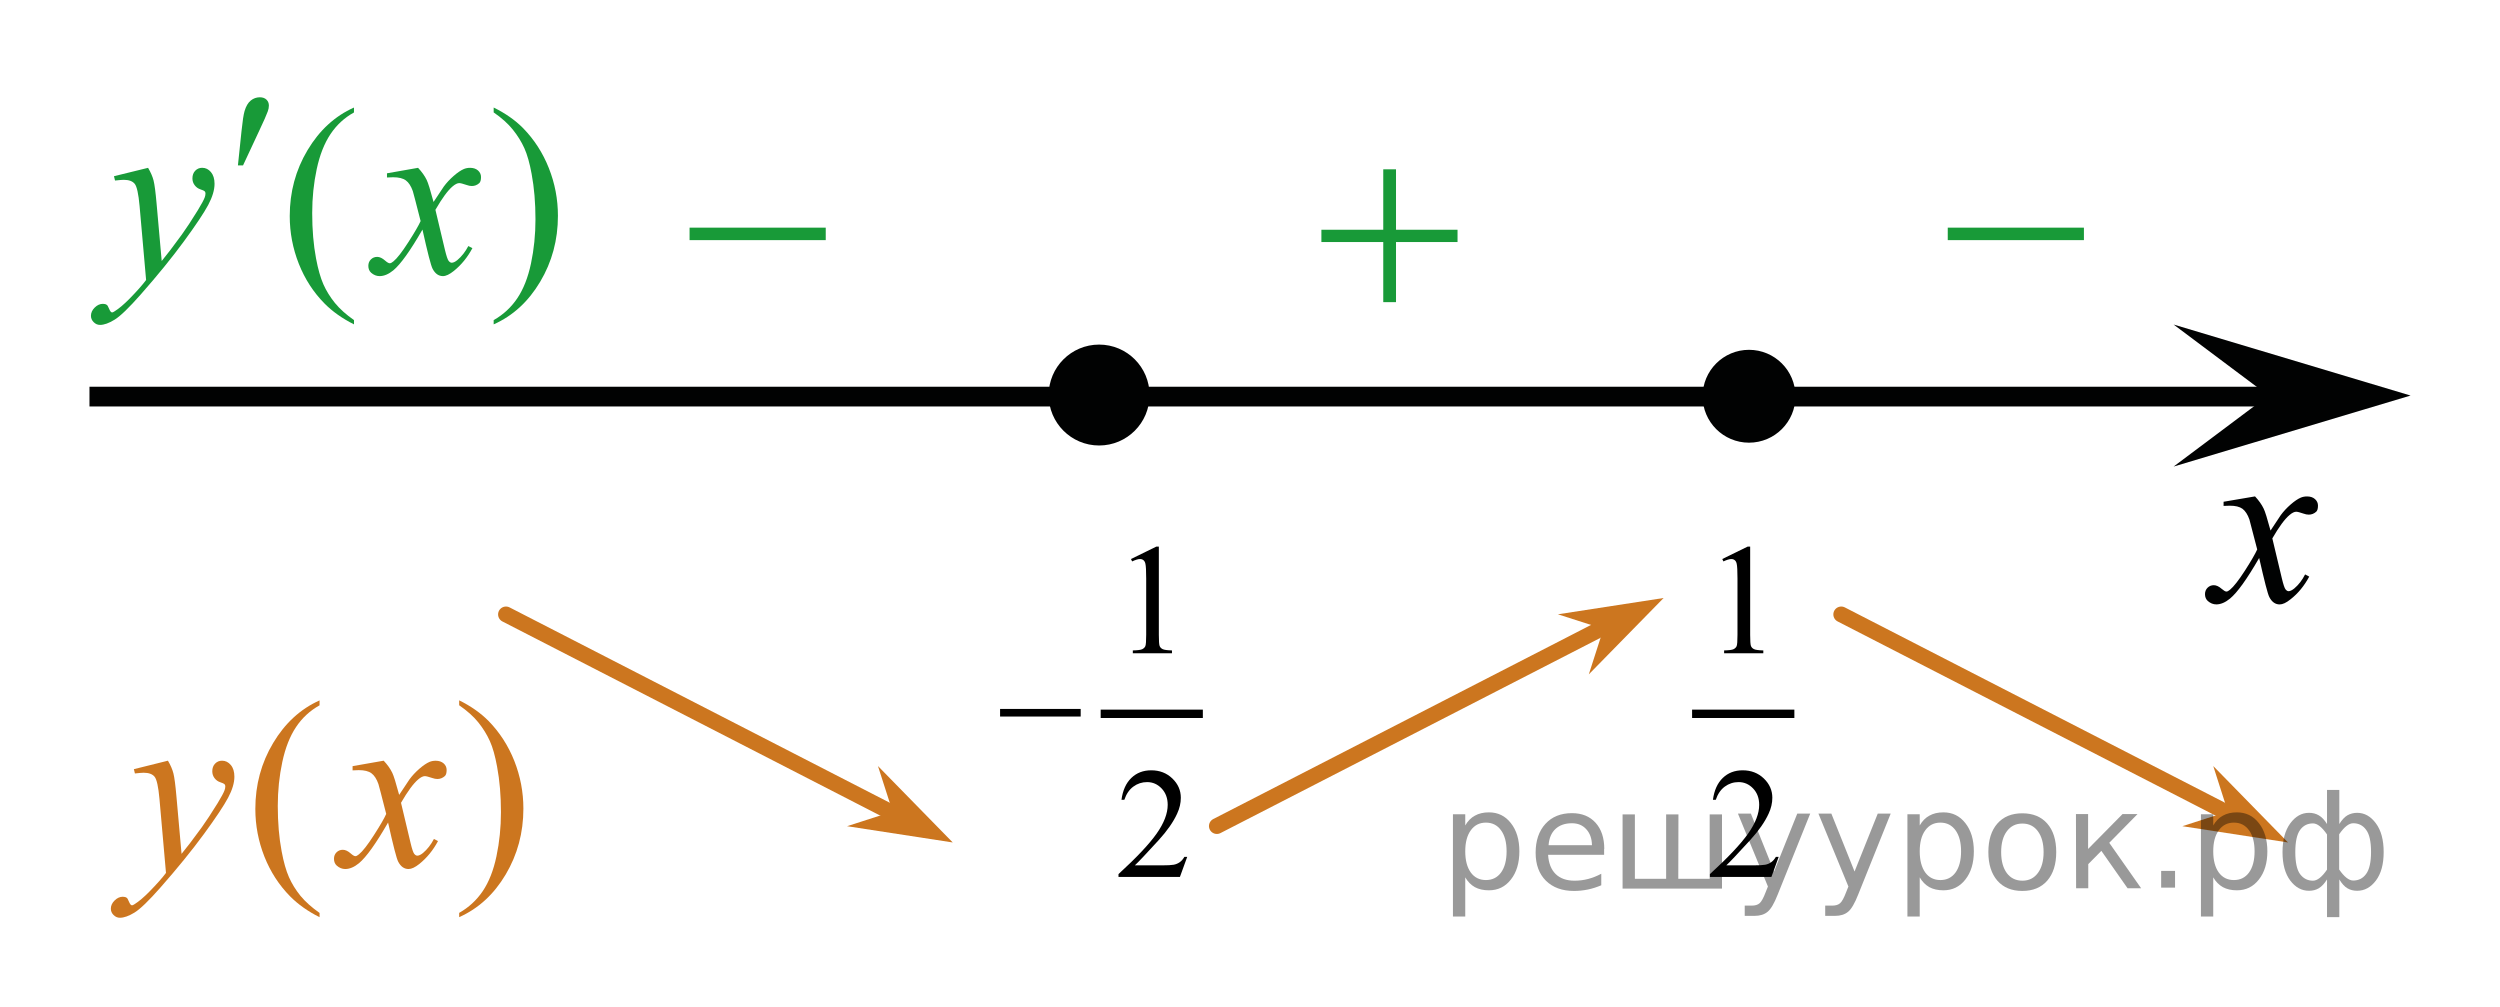 <?xml version="1.0" encoding="utf-8"?>
<!-- Generator: Adobe Illustrator 16.0.0, SVG Export Plug-In . SVG Version: 6.00 Build 0)  -->
<!DOCTYPE svg PUBLIC "-//W3C//DTD SVG 1.1//EN" "http://www.w3.org/Graphics/SVG/1.1/DTD/svg11.dtd">
<svg version="1.1" id="Слой_1" xmlns="http://www.w3.org/2000/svg" xmlns:xlink="http://www.w3.org/1999/xlink" x="0px" y="0px"
	 width="158.425px" height="63.835px" viewBox="76.347 -2.189 158.425 63.835"
	 enable-background="new 76.347 -2.189 158.425 63.835" xml:space="preserve">
<line fill="none" stroke="#010202" stroke-width="1.25" stroke-linejoin="round" stroke-miterlimit="8" x1="82.017" y1="22.944" x2="223.095" y2="22.944"/>
<g>
	<path fill="#010202" d="M145.998,20.152c-1.485,0-2.692,1.206-2.692,2.693c0,1.484,1.205,2.693,2.692,2.693
		c1.486,0,2.692-1.206,2.692-2.693C148.69,21.359,147.488,20.152,145.998,20.152L145.998,20.152z"/>
	
		<path fill="none" stroke="#010202" stroke-width="1.009" stroke-linecap="round" stroke-linejoin="round" stroke-miterlimit="8" d="
		M145.998,20.152c-1.485,0-2.692,1.206-2.692,2.693c0,1.484,1.205,2.693,2.692,2.693c1.486,0,2.692-1.206,2.692-2.693
		C148.69,21.359,147.488,20.152,145.998,20.152L145.998,20.152z"/>
</g>
<g>
	<g>
		<g>
			<g>
				<g>
					<g>
						<g>
							<g>
								<g>
									<g>
										<g>
											<g>
												<defs>
													<rect id="SVGID_1_" x="116.915" y="7.909" width="15.302" height="11.926"/>
												</defs>
												<clipPath id="SVGID_2_">
													<use xlink:href="#SVGID_1_"  overflow="visible"/>
												</clipPath>
												<g clip-path="url(#SVGID_2_)">
													<path fill="#189A38" d="M120.045,12.237h8.629v0.791h-8.629V12.237z"/>
												</g>
											</g>
										</g>
									</g>
								</g>
							</g>
						</g>
					</g>
				</g>
			</g>
		</g>
	</g>
</g>
<g>
	
		<line fill="none" stroke="#CC761F" stroke-linecap="round" stroke-linejoin="round" stroke-miterlimit="8" x1="108.411" y1="36.747" x2="132.492" y2="49.12"/>
	<polygon fill="#CC761F" points="132.91,49.239 131.983,46.355 136.722,51.198 130.024,50.167 	"/>
</g>
<g>
	<g>
		<g>
			<g>
				<g>
					<g>
						<g>
							<g>
								<g>
									<g>
										<g>
											<g>
												<defs>
													<rect id="SVGID_3_" x="156.963" y="5.015" width="15.302" height="14.927"/>
												</defs>
												<clipPath id="SVGID_4_">
													<use xlink:href="#SVGID_3_"  overflow="visible"/>
												</clipPath>
												<g clip-path="url(#SVGID_4_)">
													<path fill="#189A38" d="M164.004,8.54h0.808v3.83h3.899v0.779h-3.899v3.809h-0.808v-3.809h-3.92V12.37h3.92V8.54z"/>
												</g>
											</g>
										</g>
									</g>
								</g>
							</g>
						</g>
					</g>
				</g>
			</g>
		</g>
	</g>
</g>
<g>
	
		<line fill="none" stroke="#CC761F" stroke-linecap="round" stroke-linejoin="round" stroke-miterlimit="8" x1="177.539" y1="37.786" x2="153.459" y2="50.159"/>
	<polygon fill="#CC761F" points="175.071,36.739 181.771,35.706 177.03,40.545 177.957,37.665 	"/>
</g>
<g>
	<path fill="#010202" d="M187.181,20.229c-1.481,0-2.69,1.204-2.69,2.697c0,1.482,1.205,2.688,2.69,2.688
		c1.488,0,2.695-1.205,2.695-2.688C189.876,21.434,188.669,20.229,187.181,20.229L187.181,20.229z"/>
	<path fill="none" stroke="#010202" stroke-width="0.5" stroke-linecap="round" stroke-linejoin="round" stroke-miterlimit="8" d="
		M187.181,20.229c-1.481,0-2.69,1.204-2.69,2.697c0,1.482,1.205,2.688,2.69,2.688c1.488,0,2.695-1.205,2.695-2.688
		C189.876,21.434,188.669,20.229,187.181,20.229L187.181,20.229z"/>
</g>
<polygon fill="#010202" points="220.095,22.877 214.088,18.377 229.103,22.877 214.088,27.377 "/>
<g>
	<g>
		<g>
			<g>
				<g>
					<defs>
						<rect id="SVGID_5_" x="79.411" width="35.706" height="22.01"/>
					</defs>
					<clipPath id="SVGID_6_">
						<use xlink:href="#SVGID_5_"  overflow="visible"/>
					</clipPath>
					<g clip-path="url(#SVGID_6_)">
						<path fill="#189A38" d="M98.78,18.095v0.272c-0.743-0.375-1.362-0.813-1.859-1.314c-0.708-0.714-1.254-1.557-1.638-2.527
							c-0.383-0.97-0.575-1.978-0.575-3.021c0-1.527,0.376-2.921,1.128-4.179c0.752-1.26,1.733-2.16,2.943-2.701v0.311
							c-0.605,0.336-1.102,0.793-1.49,1.375c-0.388,0.581-0.679,1.317-0.87,2.209c-0.192,0.893-0.288,1.822-0.288,2.793
							c0,1.055,0.081,2.014,0.243,2.874c0.128,0.681,0.283,1.226,0.465,1.638c0.182,0.41,0.426,0.807,0.734,1.187
							C97.881,17.388,98.283,17.75,98.78,18.095z"/>
						<path fill="#189A38" d="M107.631,4.935v-0.31c0.748,0.369,1.37,0.805,1.866,1.308c0.703,0.72,1.247,1.563,1.63,2.53
							c0.384,0.968,0.576,1.977,0.576,3.025c0,1.526-0.375,2.92-1.125,4.178c-0.75,1.26-1.732,2.16-2.947,2.701v-0.272
							c0.605-0.34,1.103-0.8,1.494-1.378c0.391-0.579,0.681-1.314,0.871-2.21c0.189-0.894,0.284-1.826,0.284-2.796
							c0-1.051-0.081-2.008-0.243-2.875c-0.123-0.68-0.277-1.225-0.461-1.633c-0.184-0.408-0.429-0.803-0.734-1.182
							C108.536,5.642,108.133,5.28,107.631,4.935z"/>
					</g>
				</g>
			</g>
		</g>
	</g>
	<g>
		<g>
			<g>
				<g>
					<defs>
						<rect id="SVGID_7_" x="79.411" width="35.706" height="22.01"/>
					</defs>
					<clipPath id="SVGID_8_">
						<use xlink:href="#SVGID_7_"  overflow="visible"/>
					</clipPath>
					<g clip-path="url(#SVGID_8_)">
						<path fill="#189A38" d="M85.731,8.446c0.167,0.285,0.283,0.553,0.347,0.801c0.064,0.25,0.128,0.738,0.192,1.468l0.324,3.636
							c0.295-0.354,0.723-0.916,1.284-1.686c0.271-0.375,0.605-0.885,1.003-1.529c0.241-0.395,0.389-0.67,0.443-0.827
							c0.029-0.079,0.044-0.159,0.044-0.243c0-0.055-0.017-0.1-0.051-0.134c-0.035-0.034-0.125-0.075-0.27-0.122
							s-0.266-0.134-0.362-0.26c-0.096-0.125-0.144-0.27-0.144-0.432c0-0.203,0.059-0.364,0.177-0.488
							c0.118-0.123,0.266-0.186,0.442-0.186c0.216,0,0.401,0.09,0.553,0.271c0.152,0.181,0.229,0.428,0.229,0.743
							c0,0.389-0.133,0.834-0.398,1.334s-0.777,1.267-1.534,2.301c-0.757,1.035-1.674,2.163-2.751,3.385
							c-0.743,0.842-1.293,1.373-1.652,1.592c-0.359,0.221-0.666,0.33-0.922,0.33c-0.152,0-0.287-0.059-0.402-0.175
							c-0.116-0.114-0.173-0.25-0.173-0.401c0-0.192,0.08-0.367,0.239-0.524c0.16-0.158,0.333-0.236,0.521-0.236
							c0.098,0,0.179,0.021,0.243,0.066c0.04,0.024,0.083,0.095,0.129,0.21c0.047,0.115,0.09,0.193,0.129,0.232
							c0.024,0.024,0.054,0.037,0.088,0.037c0.029,0,0.081-0.025,0.155-0.074c0.271-0.168,0.585-0.434,0.944-0.797
							c0.472-0.483,0.821-0.877,1.047-1.184l-0.413-4.686c-0.069-0.772-0.172-1.244-0.31-1.41c-0.139-0.168-0.37-0.252-0.693-0.252
							c-0.104,0-0.288,0.016-0.553,0.045l-0.067-0.274L85.731,8.446z"/>
						<path fill="#189A38" d="M102.84,8.446c0.24,0.256,0.422,0.512,0.546,0.768c0.088,0.178,0.233,0.643,0.435,1.396l0.649-0.977
							c0.172-0.234,0.381-0.46,0.626-0.674c0.246-0.215,0.462-0.36,0.649-0.439c0.118-0.049,0.248-0.074,0.391-0.074
							c0.211,0,0.38,0.058,0.505,0.17c0.125,0.113,0.188,0.252,0.188,0.414c0,0.188-0.037,0.314-0.11,0.385
							c-0.137,0.123-0.294,0.184-0.472,0.184c-0.103,0-0.214-0.021-0.332-0.066c-0.231-0.078-0.385-0.119-0.464-0.119
							c-0.118,0-0.258,0.07-0.421,0.207c-0.305,0.256-0.668,0.752-1.091,1.486l0.604,2.541c0.094,0.389,0.172,0.622,0.236,0.698
							c0.064,0.076,0.128,0.114,0.192,0.114c0.103,0,0.224-0.057,0.361-0.17c0.271-0.228,0.501-0.521,0.693-0.887l0.258,0.133
							c-0.31,0.582-0.704,1.063-1.18,1.447c-0.271,0.217-0.5,0.325-0.686,0.325c-0.276,0-0.495-0.155-0.657-0.465
							c-0.103-0.192-0.317-1.021-0.642-2.483c-0.767,1.336-1.382,2.195-1.844,2.58c-0.3,0.245-0.59,0.368-0.87,0.368
							c-0.197,0-0.376-0.071-0.539-0.214c-0.118-0.107-0.177-0.254-0.177-0.436c0-0.164,0.054-0.299,0.163-0.408
							c0.108-0.107,0.241-0.161,0.398-0.161c0.158,0,0.325,0.079,0.502,0.235c0.127,0.113,0.226,0.17,0.295,0.17
							c0.059,0,0.135-0.039,0.229-0.117c0.231-0.188,0.546-0.592,0.944-1.213c0.398-0.619,0.659-1.067,0.782-1.344
							c-0.305-1.197-0.47-1.83-0.494-1.898c-0.113-0.319-0.26-0.547-0.442-0.68c-0.182-0.133-0.45-0.199-0.804-0.199
							c-0.113,0-0.243,0.005-0.391,0.015V8.793L102.84,8.446z"/>
					</g>
				</g>
			</g>
		</g>
	</g>
	<g>
		<g>
			<g>
				<g>
					<defs>
						<rect id="SVGID_9_" x="79.411" width="35.706" height="22.01"/>
					</defs>
					<clipPath id="SVGID_10_">
						<use xlink:href="#SVGID_9_"  overflow="visible"/>
					</clipPath>
					<g clip-path="url(#SVGID_10_)">
						<path fill="#189A38" d="M91.424,8.293l0.229-2.188c0.064-0.621,0.128-1.039,0.192-1.257c0.093-0.312,0.225-0.532,0.395-0.669
							c0.17-0.135,0.36-0.203,0.572-0.203c0.177,0,0.317,0.051,0.42,0.148c0.102,0.1,0.154,0.225,0.154,0.378
							c0,0.118-0.024,0.243-0.074,0.376c-0.064,0.188-0.246,0.599-0.546,1.234l-1.018,2.18L91.424,8.293L91.424,8.293z"/>
					</g>
				</g>
			</g>
		</g>
	</g>
</g>
<g>
	<g>
		<g>
			<g>
				<g>
					<defs>
						<rect id="SVGID_11_" x="80.68" y="38.958" width="32.944" height="20.631"/>
					</defs>
					<clipPath id="SVGID_12_">
						<use xlink:href="#SVGID_11_"  overflow="visible"/>
					</clipPath>
					<g clip-path="url(#SVGID_12_)">
						<path fill="#CC761F" d="M96.598,55.663v0.271c-0.742-0.373-1.361-0.813-1.858-1.313c-0.708-0.717-1.253-1.559-1.637-2.526
							c-0.383-0.972-0.575-1.978-0.575-3.021c0-1.526,0.376-2.92,1.128-4.178c0.752-1.261,1.732-2.158,2.941-2.701v0.312
							c-0.604,0.337-1.101,0.793-1.489,1.375c-0.388,0.58-0.678,1.315-0.87,2.209c-0.191,0.896-0.288,1.822-0.288,2.791
							c0,1.058,0.082,2.015,0.244,2.875c0.127,0.683,0.282,1.228,0.464,1.638c0.182,0.412,0.426,0.809,0.733,1.188
							C95.699,54.956,96.102,55.316,96.598,55.663z"/>
						<path fill="#CC761F" d="M105.445,42.504v-0.313c0.747,0.369,1.369,0.809,1.865,1.311c0.703,0.721,1.246,1.563,1.629,2.527
							c0.383,0.971,0.575,1.979,0.575,3.025c0,1.524-0.375,2.918-1.124,4.178c-0.75,1.26-1.731,2.158-2.945,2.699V55.66
							c0.604-0.342,1.102-0.801,1.493-1.377c0.391-0.578,0.681-1.313,0.87-2.211c0.189-0.896,0.284-1.824,0.284-2.795
							c0-1.049-0.081-2.008-0.243-2.875c-0.123-0.68-0.276-1.226-0.461-1.633c-0.184-0.408-0.429-0.804-0.733-1.183
							C106.352,43.209,105.946,42.852,105.445,42.504z"/>
					</g>
				</g>
			</g>
		</g>
	</g>
	<g>
		<g>
			<g>
				<g>
					<defs>
						<rect id="SVGID_13_" x="80.68" y="38.958" width="32.944" height="20.631"/>
					</defs>
					<clipPath id="SVGID_14_">
						<use xlink:href="#SVGID_13_"  overflow="visible"/>
					</clipPath>
					<g clip-path="url(#SVGID_14_)">
						<path fill="#CC761F" d="M86.989,46.016c0.167,0.283,0.283,0.553,0.347,0.803c0.064,0.248,0.128,0.736,0.192,1.466l0.324,3.635
							c0.295-0.354,0.723-0.916,1.283-1.685c0.271-0.375,0.604-0.885,1.003-1.528c0.241-0.396,0.388-0.67,0.442-0.828
							c0.029-0.078,0.044-0.158,0.044-0.242c0-0.055-0.017-0.1-0.051-0.133c-0.035-0.035-0.125-0.076-0.269-0.123
							c-0.145-0.047-0.266-0.133-0.361-0.258c-0.096-0.125-0.144-0.271-0.144-0.435c0-0.201,0.059-0.363,0.177-0.485
							c0.118-0.123,0.265-0.187,0.442-0.187c0.216,0,0.4,0.09,0.553,0.271c0.153,0.18,0.229,0.428,0.229,0.743
							c0,0.39-0.133,0.832-0.398,1.332c-0.266,0.5-0.777,1.269-1.534,2.302c-0.757,1.034-1.673,2.161-2.75,3.385
							c-0.742,0.843-1.292,1.373-1.651,1.593c-0.359,0.219-0.666,0.327-0.922,0.327c-0.152,0-0.286-0.059-0.401-0.174
							c-0.116-0.114-0.173-0.25-0.173-0.401c0-0.191,0.08-0.365,0.239-0.521c0.16-0.158,0.333-0.236,0.52-0.236
							c0.098,0,0.18,0.021,0.243,0.064c0.04,0.023,0.083,0.098,0.129,0.213c0.047,0.113,0.09,0.189,0.129,0.229
							c0.024,0.025,0.054,0.037,0.088,0.037c0.029,0,0.081-0.023,0.155-0.072c0.27-0.168,0.585-0.434,0.944-0.799
							c0.472-0.481,0.821-0.877,1.047-1.182l-0.413-4.688c-0.069-0.771-0.172-1.242-0.31-1.408
							c-0.138-0.168-0.369-0.252-0.693-0.252c-0.104,0-0.288,0.016-0.553,0.046l-0.066-0.272L86.989,46.016z"/>
						<path fill="#CC761F" d="M100.661,46.016c0.241,0.256,0.423,0.514,0.546,0.771c0.088,0.176,0.233,0.644,0.435,1.396
							l0.649-0.976c0.172-0.236,0.381-0.461,0.627-0.677c0.246-0.213,0.462-0.358,0.648-0.438c0.118-0.049,0.248-0.073,0.391-0.073
							c0.211,0,0.379,0.059,0.505,0.17c0.126,0.112,0.188,0.252,0.188,0.414c0,0.188-0.037,0.315-0.111,0.385
							c-0.138,0.123-0.295,0.188-0.472,0.188c-0.103,0-0.214-0.021-0.332-0.064c-0.231-0.078-0.386-0.117-0.465-0.117
							c-0.118,0-0.258,0.068-0.42,0.207c-0.305,0.257-0.668,0.75-1.091,1.482l0.604,2.539c0.093,0.393,0.172,0.623,0.236,0.699
							c0.064,0.076,0.128,0.113,0.192,0.113c0.103,0,0.224-0.059,0.361-0.17c0.27-0.229,0.501-0.521,0.693-0.889l0.258,0.135
							c-0.31,0.58-0.703,1.063-1.18,1.447c-0.271,0.217-0.499,0.323-0.686,0.323c-0.275,0-0.494-0.153-0.656-0.465
							c-0.104-0.192-0.317-1.021-0.642-2.481c-0.767,1.334-1.381,2.192-1.843,2.577c-0.3,0.246-0.59,0.369-0.87,0.369
							c-0.196,0-0.376-0.071-0.538-0.215c-0.118-0.106-0.177-0.254-0.177-0.437c0-0.162,0.054-0.299,0.162-0.406
							c0.108-0.106,0.241-0.161,0.398-0.161c0.157,0,0.325,0.077,0.501,0.233c0.128,0.113,0.226,0.172,0.295,0.172
							c0.059,0,0.135-0.039,0.229-0.119c0.231-0.188,0.546-0.59,0.944-1.211s0.659-1.067,0.781-1.346
							c-0.305-1.195-0.469-1.828-0.494-1.896c-0.113-0.32-0.261-0.549-0.442-0.682c-0.182-0.135-0.45-0.198-0.804-0.198
							c-0.113,0-0.243,0.005-0.391,0.015v-0.268L100.661,46.016z"/>
					</g>
				</g>
			</g>
		</g>
	</g>
</g>
<g>
	<g>
		<g>
			<g>
				<g>
					<g>
						<defs>
							<rect id="SVGID_15_" x="213.412" y="26.333" width="12.362" height="13.731"/>
						</defs>
						<clipPath id="SVGID_16_">
							<use xlink:href="#SVGID_15_"  overflow="visible"/>
						</clipPath>
						<g clip-path="url(#SVGID_16_)">
							<path fill="#010202" d="M219.248,29.268c0.239,0.256,0.422,0.514,0.545,0.77c0.09,0.177,0.233,0.643,0.438,1.395l0.646-0.975
								c0.172-0.235,0.381-0.461,0.627-0.676c0.246-0.215,0.461-0.358,0.647-0.438c0.117-0.049,0.248-0.074,0.392-0.074
								c0.213,0,0.381,0.057,0.506,0.17s0.188,0.25,0.188,0.412c0,0.188-0.036,0.314-0.11,0.385
								c-0.137,0.124-0.295,0.187-0.474,0.187c-0.104,0-0.213-0.022-0.332-0.065c-0.229-0.08-0.385-0.119-0.465-0.119
								c-0.116,0-0.258,0.068-0.42,0.207c-0.309,0.257-0.668,0.75-1.092,1.482l0.604,2.534c0.094,0.393,0.172,0.621,0.234,0.697
								c0.063,0.076,0.129,0.115,0.19,0.115c0.104,0,0.226-0.064,0.36-0.17c0.271-0.23,0.502-0.521,0.689-0.893l0.262,0.139
								c-0.313,0.58-0.703,1.063-1.186,1.439c-0.271,0.219-0.498,0.324-0.688,0.324c-0.273,0-0.494-0.154-0.654-0.465
								c-0.104-0.191-0.313-1.02-0.645-2.478c-0.769,1.33-1.381,2.189-1.847,2.572c-0.299,0.246-0.59,0.369-0.868,0.369
								c-0.197,0-0.375-0.072-0.539-0.215c-0.117-0.107-0.179-0.252-0.179-0.438c0-0.16,0.058-0.299,0.162-0.402
								c0.108-0.107,0.241-0.162,0.397-0.162s0.324,0.078,0.502,0.234c0.129,0.109,0.228,0.17,0.295,0.17
								c0.062,0,0.138-0.041,0.229-0.117c0.23-0.189,0.547-0.592,0.945-1.209c0.396-0.619,0.656-1.066,0.779-1.344
								c-0.308-1.193-0.47-1.828-0.494-1.896c-0.111-0.317-0.26-0.544-0.439-0.68c-0.186-0.133-0.447-0.196-0.805-0.196
								c-0.113,0-0.244,0.004-0.393,0.014v-0.264L219.248,29.268z"/>
						</g>
					</g>
				</g>
			</g>
		</g>
	</g>
</g>
<g>
	<g>
		<g>
			<g>
				<g>
					<g>
						<g>
							<g>
								<g>
									<g>
										<g>
											<g>
												<defs>
													<rect id="SVGID_17_" x="196.646" y="7.909" width="15.305" height="11.926"/>
												</defs>
												<clipPath id="SVGID_18_">
													<use xlink:href="#SVGID_17_"  overflow="visible"/>
												</clipPath>
												<g clip-path="url(#SVGID_18_)">
													<path fill="#189A38" d="M199.776,12.237h8.629v0.791h-8.629V12.237z"/>
												</g>
											</g>
										</g>
									</g>
								</g>
							</g>
						</g>
					</g>
				</g>
			</g>
		</g>
	</g>
</g>
<g>
	
		<line fill="none" stroke="#CC761F" stroke-linecap="round" stroke-linejoin="round" stroke-miterlimit="8" x1="193.026" y1="36.747" x2="217.106" y2="49.12"/>
	<polygon fill="#CC761F" points="217.524,49.239 216.601,46.355 221.338,51.198 214.642,50.167 	"/>
</g>
<rect x="87.396" y="-2.189" fill="none" width="114.607" height="5.669"/>
<rect x="229.103" y="15.146" fill="none" width="5.67" height="30.104"/>
<rect x="76.347" y="17.198" fill="none" width="5.67" height="30.104"/>
<rect x="80.91" y="55.978" fill="none" width="114.607" height="5.669"/>
<g>
	<g>
		<defs>
			<rect id="SVGID_19_" x="137.907" y="29.125" width="16.395" height="26.668"/>
		</defs>
		<clipPath id="SVGID_20_">
			<use xlink:href="#SVGID_19_"  overflow="visible"/>
		</clipPath>
		<g clip-path="url(#SVGID_20_)">
		</g>
	</g>
	<g>
		<defs>
			<polygon id="SVGID_21_" points="137.87,55.547 154.173,55.547 154.173,29.179 137.87,29.179 137.87,55.547 			"/>
		</defs>
		<clipPath id="SVGID_22_">
			<use xlink:href="#SVGID_21_"  overflow="visible"/>
		</clipPath>
		
			<line clip-path="url(#SVGID_22_)" fill="none" stroke="#000000" stroke-width="0.53" stroke-linecap="square" stroke-miterlimit="10" x1="146.362" y1="43.045" x2="152.306" y2="43.045"/>
		<g clip-path="url(#SVGID_22_)">
			<path d="M148.018,33.236l1.604-0.786h0.161v5.592c0,0.371,0.016,0.603,0.046,0.693c0.031,0.091,0.095,0.161,0.192,0.21
				s0.295,0.076,0.594,0.083v0.181h-2.481v-0.181c0.312-0.007,0.513-0.033,0.604-0.081c0.091-0.047,0.154-0.11,0.189-0.189
				c0.036-0.08,0.054-0.318,0.054-0.716v-3.575c0-0.481-0.017-0.791-0.049-0.928c-0.022-0.104-0.064-0.181-0.124-0.229
				s-0.132-0.073-0.217-0.073c-0.12,0-0.287,0.051-0.501,0.151L148.018,33.236z"/>
		</g>
		<g clip-path="url(#SVGID_22_)">
			<path d="M151.581,52.109l-0.463,1.274h-3.892v-0.181c1.145-1.048,1.951-1.904,2.418-2.568s0.7-1.271,0.7-1.822
				c0-0.42-0.128-0.765-0.384-1.035c-0.257-0.27-0.563-0.405-0.92-0.405c-0.324,0-0.615,0.095-0.873,0.286
				c-0.258,0.189-0.448,0.469-0.571,0.837h-0.181c0.081-0.603,0.29-1.064,0.626-1.387c0.335-0.322,0.755-0.483,1.257-0.483
				c0.535,0,0.982,0.172,1.341,0.518s0.537,0.752,0.537,1.221c0,0.336-0.077,0.671-0.233,1.006c-0.24,0.527-0.629,1.086-1.167,1.676
				c-0.808,0.885-1.313,1.419-1.514,1.602h1.723c0.35,0,0.596-0.013,0.736-0.039c0.142-0.026,0.269-0.079,0.383-0.159
				c0.113-0.079,0.212-0.192,0.296-0.339H151.581z"/>
		</g>
		<g clip-path="url(#SVGID_22_)">
			<path d="M139.722,42.736h5.108v0.482h-5.108V42.736z"/>
		</g>
	</g>
</g>
<g>
	<g>
		<defs>
			<rect id="SVGID_23_" x="182.063" y="29.125" width="10.274" height="26.668"/>
		</defs>
		<clipPath id="SVGID_24_">
			<use xlink:href="#SVGID_23_"  overflow="visible"/>
		</clipPath>
		<g clip-path="url(#SVGID_24_)">
		</g>
	</g>
	<g>
		<defs>
			<polygon id="SVGID_25_" points="182.027,55.546 192,55.546 192,29.179 182.027,29.179 182.027,55.546 			"/>
		</defs>
		<clipPath id="SVGID_26_">
			<use xlink:href="#SVGID_25_"  overflow="visible"/>
		</clipPath>
		
			<line clip-path="url(#SVGID_26_)" fill="none" stroke="#000000" stroke-width="0.53" stroke-linecap="square" stroke-miterlimit="10" x1="183.84" y1="43.045" x2="189.791" y2="43.045"/>
		<g clip-path="url(#SVGID_26_)">
			<path d="M185.488,33.236l1.606-0.786h0.161v5.592c0,0.371,0.016,0.603,0.046,0.693c0.031,0.091,0.096,0.161,0.192,0.21
				c0.098,0.049,0.296,0.076,0.595,0.083v0.181h-2.484v-0.181c0.313-0.007,0.514-0.033,0.604-0.081
				c0.091-0.047,0.154-0.11,0.189-0.19c0.036-0.079,0.054-0.317,0.054-0.715v-3.575c0-0.481-0.017-0.791-0.049-0.928
				c-0.022-0.104-0.063-0.181-0.124-0.229c-0.06-0.049-0.132-0.073-0.217-0.073c-0.12,0-0.287,0.051-0.501,0.151L185.488,33.236z"/>
		</g>
		<g clip-path="url(#SVGID_26_)">
			<path d="M189.063,52.109l-0.462,1.274h-3.896v-0.181c1.146-1.048,1.953-1.904,2.421-2.568c0.467-0.665,0.701-1.271,0.701-1.822
				c0-0.42-0.129-0.765-0.385-1.035c-0.257-0.271-0.563-0.405-0.921-0.405c-0.324,0-0.615,0.096-0.874,0.286
				c-0.258,0.19-0.448,0.47-0.572,0.837h-0.18c0.081-0.602,0.29-1.064,0.626-1.387s0.755-0.483,1.259-0.483
				c0.535,0,0.982,0.173,1.342,0.518c0.358,0.345,0.538,0.752,0.538,1.221c0,0.336-0.078,0.671-0.234,1.006
				c-0.24,0.527-0.63,1.086-1.169,1.676c-0.808,0.885-1.313,1.419-1.514,1.602h1.724c0.351,0,0.597-0.013,0.737-0.039
				c0.142-0.026,0.269-0.079,0.383-0.159c0.113-0.079,0.212-0.192,0.297-0.339H189.063z"/>
		</g>
	</g>
</g>
<g style="stroke:none;fill:#000;fill-opacity:0.40" ><path d="m 169.2,53.4 v 2.49 h -0.78 v -6.48 h 0.78 v 0.71 q 0.24,-0.42 0.61,-0.62 0.37,-0.21 0.89,-0.21 0.86,0 1.39,0.68 0.54,0.68 0.54,1.79 0,1.11 -0.54,1.79 -0.53,0.68 -1.39,0.68 -0.52,0 -0.89,-0.20 -0.37,-0.21 -0.61,-0.62 z m 2.62,-1.64 q 0,-0.85 -0.35,-1.33 -0.35,-0.49 -0.96,-0.49 -0.61,0 -0.96,0.49 -0.35,0.48 -0.35,1.33 0,0.85 0.35,1.34 0.35,0.48 0.96,0.48 0.61,0 0.96,-0.48 0.35,-0.49 0.35,-1.34 z"/><path d="m 178.0,51.6 v 0.38 h -3.55 q 0.05,0.80 0.48,1.22 0.43,0.42 1.20,0.42 0.44,0 0.86,-0.11 0.42,-0.11 0.83,-0.33 v 0.73 q -0.42,0.18 -0.85,0.27 -0.44,0.09 -0.88,0.09 -1.12,0 -1.78,-0.65 -0.65,-0.65 -0.65,-1.77 0,-1.15 0.62,-1.83 0.62,-0.68 1.68,-0.68 0.95,0 1.50,0.61 0.55,0.61 0.55,1.66 z m -0.77,-0.23 q -0.01,-0.63 -0.36,-1.01 -0.34,-0.38 -0.91,-0.38 -0.65,0 -1.04,0.36 -0.39,0.36 -0.44,1.03 z"/><path d="m 182.7,53.5 h 1.99 v -4.08 h 0.78 v 4.70 h -6.30 v -4.70 h 0.78 v 4.08 h 1.98 v -4.08 h 0.78 z"/><path d="m 189.0,54.5 q -0.33,0.84 -0.64,1.09 -0.31,0.26 -0.83,0.26 h -0.62 v -0.65 h 0.45 q 0.32,0 0.49,-0.15 0.18,-0.15 0.39,-0.71 l 0.14,-0.35 -1.90,-4.62 h 0.82 l 1.47,3.67 1.47,-3.67 h 0.82 z"/><path d="m 194.1,54.5 q -0.33,0.84 -0.64,1.09 -0.31,0.26 -0.83,0.26 h -0.62 v -0.65 h 0.45 q 0.32,0 0.49,-0.15 0.18,-0.15 0.39,-0.71 l 0.14,-0.35 -1.90,-4.62 h 0.82 l 1.47,3.67 1.47,-3.67 h 0.82 z"/><path d="m 198.0,53.4 v 2.49 h -0.78 v -6.48 h 0.78 v 0.71 q 0.24,-0.42 0.61,-0.62 0.37,-0.21 0.89,-0.21 0.86,0 1.39,0.68 0.54,0.68 0.54,1.79 0,1.11 -0.54,1.79 -0.53,0.68 -1.39,0.68 -0.52,0 -0.89,-0.20 -0.37,-0.21 -0.61,-0.62 z m 2.62,-1.64 q 0,-0.85 -0.35,-1.33 -0.35,-0.49 -0.96,-0.49 -0.61,0 -0.96,0.49 -0.35,0.48 -0.35,1.33 0,0.85 0.35,1.34 0.35,0.48 0.96,0.48 0.61,0 0.96,-0.48 0.35,-0.49 0.35,-1.34 z"/><path d="m 204.5,50.0 q -0.62,0 -0.98,0.49 -0.36,0.48 -0.36,1.32 0,0.84 0.36,1.33 0.36,0.48 0.99,0.48 0.62,0 0.98,-0.49 0.36,-0.49 0.36,-1.32 0,-0.83 -0.36,-1.32 -0.36,-0.49 -0.98,-0.49 z m 0,-0.65 q 1.01,0 1.58,0.65 0.57,0.65 0.57,1.81 0,1.15 -0.57,1.81 -0.57,0.65 -1.58,0.65 -1.01,0 -1.58,-0.65 -0.57,-0.66 -0.57,-1.81 0,-1.16 0.57,-1.81 0.57,-0.65 1.58,-0.65 z"/><path d="m 207.9,49.4 h 0.77 v 2.21 l 2.18,-2.21 h 0.95 l -1.79,1.82 2.02,2.88 h -0.86 l -1.66,-2.37 -0.83,0.84 v 1.53 h -0.77 z"/><path d="m 213.3,53.0 h 0.88 v 1.06 h -0.88 z"/><path d="m 216.6,53.4 v 2.49 h -0.78 v -6.48 h 0.78 v 0.71 q 0.24,-0.42 0.61,-0.62 0.37,-0.21 0.89,-0.21 0.86,0 1.39,0.68 0.54,0.68 0.54,1.79 0,1.11 -0.54,1.79 -0.53,0.68 -1.39,0.68 -0.52,0 -0.89,-0.20 -0.37,-0.21 -0.61,-0.62 z m 2.62,-1.64 q 0,-0.85 -0.35,-1.33 -0.35,-0.49 -0.96,-0.49 -0.61,0 -0.96,0.49 -0.35,0.48 -0.35,1.33 0,0.85 0.35,1.34 0.35,0.48 0.96,0.48 0.61,0 0.96,-0.48 0.35,-0.49 0.35,-1.34 z"/><path d="m 221.8,51.8 q 0,0.99 0.30,1.40 0.31,0.42 0.82,0.42 0.41,0 0.89,-0.70 v -2.23 q -0.48,-0.70 -0.89,-0.70 -0.52,0 -0.82,0.42 -0.30,0.42 -0.30,1.40 z m 2.01,4.13 v -2.39 q -0.24,0.39 -0.52,0.56 -0.27,0.16 -0.62,0.16 -0.70,0 -1.19,-0.65 -0.49,-0.65 -0.49,-1.80 0,-1.15 0.49,-1.82 0.49,-0.67 1.19,-0.67 0.35,0 0.62,0.16 0.28,0.16 0.52,0.55 v -2.16 h 0.78 v 2.16 q 0.24,-0.39 0.51,-0.55 0.28,-0.16 0.62,-0.16 0.70,0 1.19,0.67 0.49,0.66 0.49,1.82 0,1.15 -0.49,1.80 -0.49,0.65 -1.19,0.65 -0.35,0 -0.62,-0.16 -0.27,-0.16 -0.51,-0.56 v 2.39 z m 2.79,-4.13 q 0,-0.99 -0.31,-1.40 -0.30,-0.42 -0.82,-0.42 -0.41,0 -0.89,0.70 v 2.23 q 0.48,0.70 0.89,0.70 0.52,0 0.82,-0.42 0.31,-0.42 0.31,-1.40 z"/></g></svg>

<!--File created and owned by https://sdamgia.ru. Copying is prohibited. All rights reserved.-->
